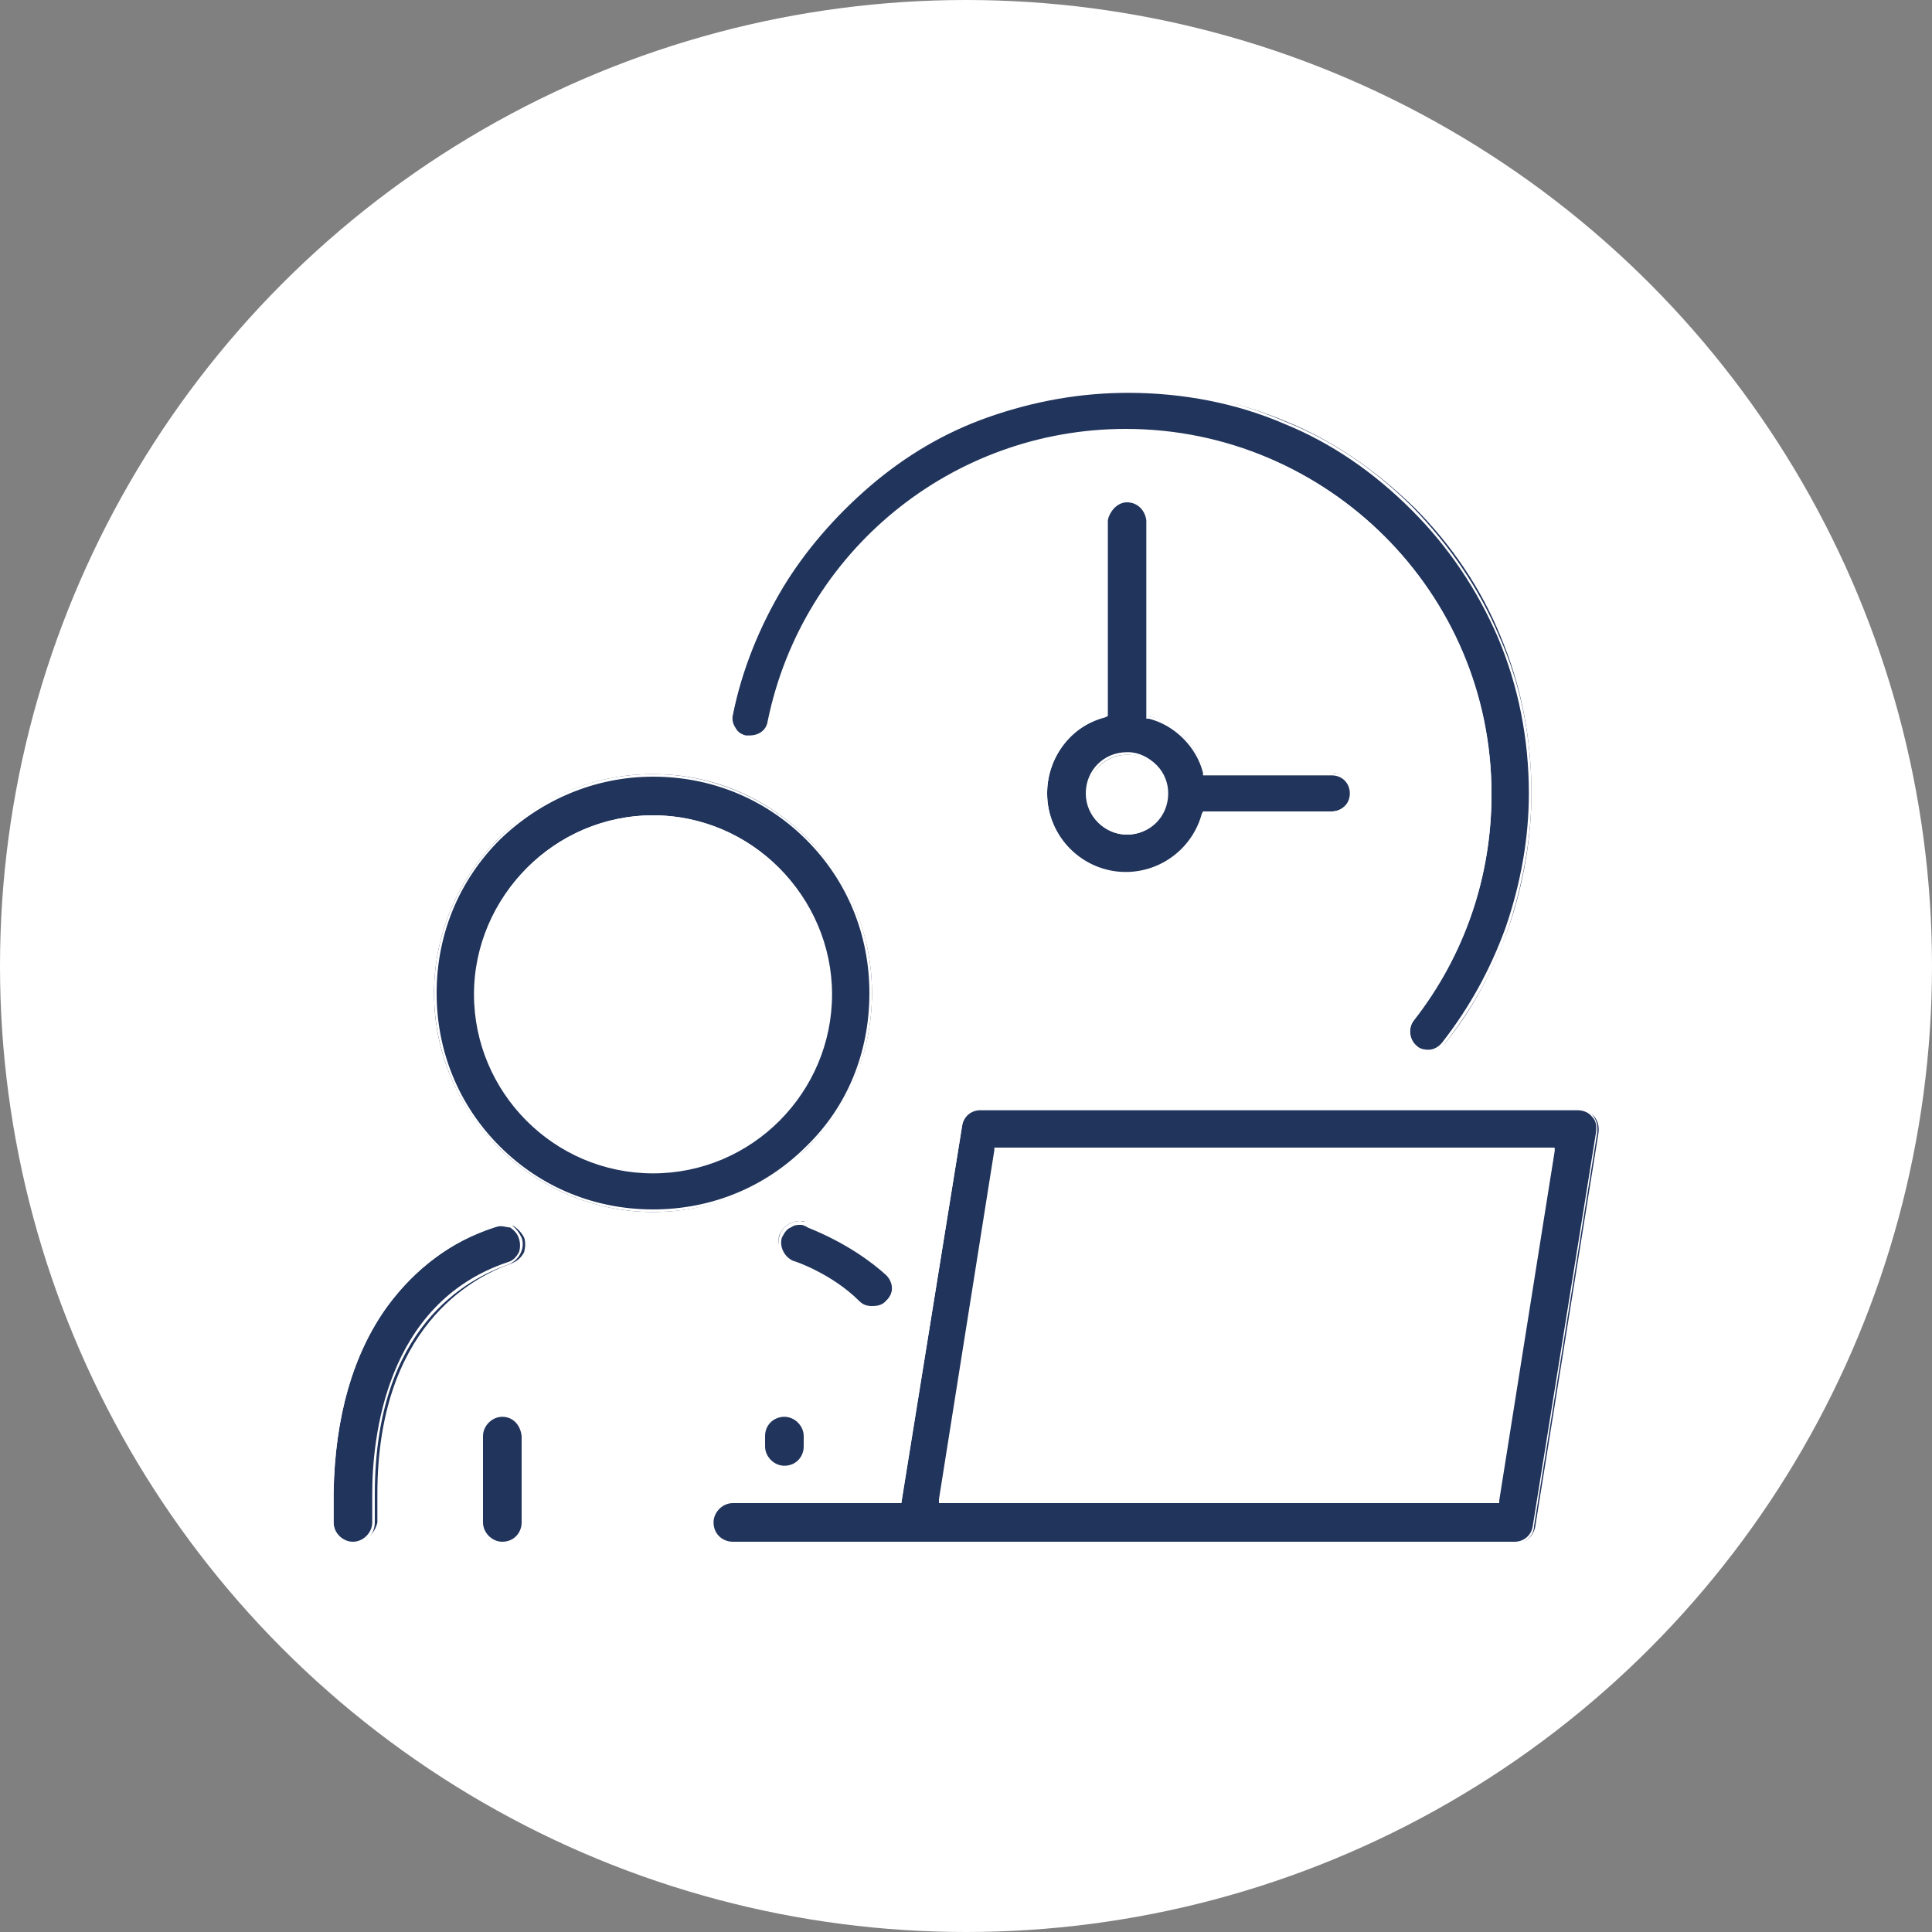 <?xml version="1.0" encoding="utf-8"?>
<!-- Generator: Adobe Illustrator 26.3.1, SVG Export Plug-In . SVG Version: 6.00 Build 0)  -->
<!DOCTYPE svg PUBLIC "-//W3C//DTD SVG 1.1//EN" "http://www.w3.org/Graphics/SVG/1.1/DTD/svg11.dtd">
<svg version="1.1" id="Ebene_1" xmlns:x="http://ns.adobe.com/Extensibility/1.0/" xmlns:i="http://ns.adobe.com/AdobeIllustrator/10.0/" xmlns:graph="http://ns.adobe.com/Graphs/1.0/"
	 xmlns="http://www.w3.org/2000/svg" xmlns:xlink="http://www.w3.org/1999/xlink" x="0px" y="0px" viewBox="0 0 150 150"
	 style="enable-background:new 0 0 150 150;" xml:space="preserve">
<rect x="0" y="0" width="150" height="150" fill="#808080" stroke="none"/>
<style type="text/css">
	.st0{fill:#FFFFFF;}
	.st1{fill:#21345C;}
</style>
<g>
	<circle class="st0" cx="75" cy="75" r="75"/>
	<g>
		<g>
			<path class="st1" d="M56.9,119.8c-0.9,0-1.6-0.7-1.6-1.6c0-0.9,0.7-1.6,1.6-1.6h13.1l4.7-29.2c0.1-0.7,0.7-1.3,1.5-1.3h46.3
				c0.5,0,0.9,0.2,1.2,0.5c0.3,0.3,0.5,0.8,0.4,1.4l-4.9,30.5c-0.1,0.7-0.7,1.3-1.5,1.3H56.9z M73.1,116.6h43.2l4.4-27.4H77.4
				L73.1,116.6z"/>
			<path class="st0" d="M122.5,86.2c0.3,0,0.8,0.1,1.1,0.5c0.3,0.3,0.4,0.7,0.3,1.3l-4.9,30.5c-0.1,0.7-0.7,1.2-1.4,1.2H56.9
				c-0.8,0-1.5-0.6-1.5-1.5c0-0.8,0.7-1.5,1.5-1.5h13H70l0-0.2l4.7-29.1c0.1-0.7,0.7-1.2,1.4-1.2H122.5 M72.9,116.7h0.3h43h0.2
				l0-0.2l4.3-27.1l0-0.3h-0.3h-43h-0.2l0,0.2l-4.3,27.1L72.9,116.7 M122.5,86H76.1c-0.8,0-1.6,0.6-1.6,1.4l-4.7,29.1h-13
				c-0.9,0-1.7,0.7-1.7,1.7c0,1,0.7,1.7,1.7,1.7h60.7c0.8,0,1.6-0.6,1.6-1.4l4.9-30.5c0.1-0.7-0.1-1.1-0.4-1.5
				C123.4,86.1,123,86,122.5,86L122.5,86z M73.2,116.5l4.3-27.1h43l-4.3,27.1H73.2L73.2,116.5z"/>
		</g>
		<g>
			<path class="st1" d="M67.7,101.5c-0.4,0-0.8-0.2-1.1-0.5c-2.1-2.1-5-3.1-5.1-3.1c-0.8-0.3-1.2-1.2-1-2c0.2-0.4,0.4-0.7,0.8-0.9
				c0.2-0.1,0.5-0.2,0.8-0.2c0.2,0,0.3,0,0.5,0.1c0,0,0.1,0,0.1,0.1c3.1,1.2,5,2.7,6.1,3.8c0.3,0.3,0.5,0.7,0.5,1.1
				c0,0.4-0.2,0.8-0.5,1.1C68.5,101.4,68.2,101.5,67.7,101.5z"/>
			<path class="st0" d="M62.1,95.1c0.1,0,0.3,0,0.4,0.1c0,0,0.1,0,0.2,0.1c3,1.2,5,2.7,6.1,3.7c0.6,0.6,0.6,1.5,0,2
				c-0.3,0.3-0.6,0.4-1.1,0.4c-0.4,0-0.7-0.1-1-0.4c-2.1-2.1-5-3.1-5.1-3.1c-0.7-0.3-1.1-1.1-0.9-1.8c0.2-0.4,0.4-0.7,0.7-0.8
				C61.7,95.1,61.9,95.1,62.1,95.1 M62.1,94.8c-0.3,0-0.6,0.1-0.8,0.2c-0.4,0.2-0.7,0.6-0.8,1c-0.2,0.9,0.2,1.8,1.1,2.1
				c0,0,2.9,0.9,5,3c0.3,0.3,0.7,0.5,1.1,0.5c0.5,0,0.9-0.2,1.2-0.5c0.7-0.7,0.7-1.7,0-2.4c-2.7-2.6-6.1-3.8-6.3-3.9
				C62.5,94.9,62.3,94.8,62.1,94.8L62.1,94.8z"/>
		</g>
		<g>
			<path class="st1" d="M39,119.8c-0.9,0-1.6-0.7-1.6-1.6v-6.7c0-0.9,0.7-1.6,1.6-1.6c0.8,0,1.5,0.7,1.6,1.6l0,6.7
				C40.6,119.1,39.9,119.8,39,119.8z"/>
			<path class="st0" d="M39,110c0.8,0,1.4,0.6,1.5,1.5v6.7c0,0.8-0.6,1.5-1.5,1.5c-0.8,0-1.5-0.7-1.5-1.5v-6.7
				C37.5,110.7,38.2,110,39,110 M39,109.8c-0.9,0-1.7,0.7-1.7,1.7v6.7c0,0.9,0.7,1.7,1.7,1.7s1.7-0.7,1.7-1.7v-6.7
				C40.7,110.5,39.9,109.8,39,109.8L39,109.8z"/>
		</g>
		<g>
			<path class="st1" d="M60.9,113.9c-0.9,0-1.6-0.7-1.6-1.6v-0.8c0-0.9,0.7-1.6,1.6-1.6c0.9,0,1.6,0.7,1.6,1.6v0.8
				C62.5,113.2,61.8,113.9,60.9,113.9z"/>
			<path class="st0" d="M60.9,110c0.8,0,1.5,0.7,1.5,1.5v0.8c0,0.8-0.6,1.5-1.5,1.5c-0.8,0-1.5-0.7-1.5-1.5v-0.8
				C59.4,110.6,60.1,110,60.9,110 M60.9,109.8c-1,0-1.7,0.7-1.7,1.7v0.8c0,0.9,0.7,1.7,1.7,1.7s1.7-0.7,1.7-1.7v-0.8
				C62.6,110.6,61.9,109.8,60.9,109.8L60.9,109.8z"/>
		</g>
		<g>
			<path class="st1" d="M27.5,119.8c-0.9,0-1.6-0.7-1.6-1.6v-2.3c0.1-5.9,1.5-10.8,4.2-14.5c2.2-3,5.1-5.1,8.5-6.3
				c0.1-0.1,0.3-0.1,0.5-0.1c0.2,0,0.5,0.1,0.8,0.2c0.3,0.2,0.6,0.5,0.8,0.9c0.1,0.3,0.1,0.7,0,1.1c-0.2,0.4-0.5,0.7-1,0.9
				c-3.1,1.1-10.4,5-10.4,17.9v2.2C29.1,119.1,28.3,119.8,27.5,119.8z"/>
			<path class="st0" d="M38.9,95.2c0.2,0,0.5,0.1,0.7,0.1c0.3,0.2,0.6,0.5,0.7,0.9c0.1,0.3,0.1,0.7,0,1c-0.2,0.4-0.5,0.7-0.9,0.8
				c-9.5,3.2-10.5,13.7-10.5,18v2.2c0,0.8-0.7,1.5-1.5,1.5c-0.8,0-1.5-0.7-1.5-1.5l0-2.3c0.1-5.9,1.5-10.7,4.1-14.4
				c2.2-3,5-5.1,8.4-6.2C38.7,95.2,38.8,95.2,38.9,95.2 M38.9,94.9c-0.2,0-0.3,0-0.5,0.1c-2.4,0.8-5.7,2.5-8.5,6.3
				c-2.7,3.8-4.1,8.7-4.2,14.6v2.3c0,0.9,0.7,1.7,1.7,1.7c0.9,0,1.7-0.7,1.7-1.7V116c0-13,7.2-16.7,10.3-17.8
				c0.9-0.3,1.4-1.3,1.1-2.1c-0.2-0.4-0.4-0.7-0.8-1C39.5,95,39.2,94.9,38.9,94.9L38.9,94.9z"/>
		</g>
		<g>
			<path class="st1" d="M50.7,94.1c-4.5,0-8.8-1.8-12-5c-3.2-3.2-5-7.4-5-12c0-4.5,1.8-8.8,5-12c3.2-3.2,7.4-5,12-5s8.8,1.8,12,5
				c3.2,3.2,5,7.4,5,12c0,4.6-1.8,8.8-5,12C59.4,92.3,55.2,94.1,50.7,94.1z M50.7,63.3c-7.6,0-13.8,6.2-13.8,13.8
				c0,7.6,6.2,13.8,13.8,13.8s13.8-6.2,13.8-13.8C64.5,69.5,58.3,63.3,50.7,63.3z"/>
			<path class="st0" d="M50.7,60.3c4.5,0,8.7,1.7,11.9,4.9s4.9,7.4,4.9,11.9c0,4.6-1.7,8.8-4.9,11.9c-3.2,3.2-7.4,4.9-11.9,4.9
				S42,92.2,38.8,89c-3.2-3.2-4.9-7.4-4.9-11.9c0-4.5,1.7-8.7,4.9-11.9C42,62.1,46.2,60.3,50.7,60.3 M50.7,91.1
				c7.7,0,13.9-6.3,13.9-13.9s-6.3-13.9-13.9-13.9s-13.9,6.3-13.9,13.9S43,91.1,50.7,91.1 M50.7,60.1c-4.6,0-8.9,1.8-12,5
				c-3.2,3.2-5,7.5-5,12s1.8,8.9,5,12c3.2,3.2,7.5,5,12,5c4.6,0,8.9-1.8,12-5c3.3-3.2,5-7.5,5-12c0-4.6-1.8-8.9-5-12
				C59.5,61.9,55.2,60.1,50.7,60.1L50.7,60.1z M50.7,90.8c-7.5,0-13.7-6.1-13.7-13.7c0-7.5,6.1-13.7,13.7-13.7s13.7,6.1,13.7,13.7
				C64.3,84.7,58.2,90.8,50.7,90.8L50.7,90.8z"/>
		</g>
		<g>
			<path class="st1" d="M111,81.6c-0.4,0-0.7-0.1-1-0.3c-0.6-0.6-0.7-1.5-0.2-2.2c3.9-5,6-11,6-17.5c0-15.6-12.7-28.2-28.2-28.2
				c-13.4,0-25,9.5-27.7,22.6c-0.1,0.7-0.8,1.2-1.5,1.2l0,0c-0.1,0-0.2,0-0.3,0c-0.4-0.1-0.8-0.3-1-0.7c-0.2-0.3-0.3-0.7-0.2-1.1
				c0.7-3.5,2.1-6.9,3.9-10c1.7-2.8,4-5.5,6.9-7.9c2.7-2.3,5.8-4.1,9.1-5.3c3.5-1.2,7.1-1.9,10.8-1.9c4.2,0,8.4,0.8,12.2,2.4
				c3.7,1.5,7,3.8,10,6.7c2.9,2.9,5.2,6.3,6.7,10c1.6,3.8,2.4,7.9,2.4,12.2c0,3.4-0.6,7-1.8,10.5c-1.2,3.3-2.8,6.3-4.9,8.9
				C111.9,81.4,111.4,81.6,111,81.6z"/>
			<path class="st0" d="M87.6,30.5c4.2,0,8.4,0.8,12.1,2.4c3.7,1.5,7,3.8,9.9,6.7c2.9,2.9,5.1,6.2,6.7,9.9c1.6,3.8,2.4,7.9,2.4,12.1
				c0,3.4-0.6,6.9-1.8,10.4c-1.2,3.3-2.8,6.2-4.9,8.9c-0.3,0.4-0.7,0.6-1.1,0.6c-0.4,0-0.7-0.1-0.9-0.3c-0.6-0.5-0.7-1.4-0.2-2
				c3.9-5,6-11.1,6-17.5c0-15.6-12.7-28.4-28.4-28.4c-13.5,0-25.1,9.5-27.8,22.7c-0.1,0.7-0.7,1.1-1.4,1.1c-0.1,0-0.2,0-0.3,0
				c-0.4-0.1-0.7-0.3-0.9-0.6c-0.2-0.3-0.2-0.6-0.1-1c0.7-3.5,2.1-6.9,3.9-9.9c1.7-2.8,4-5.5,6.8-7.9c2.7-2.3,5.7-4.1,9.1-5.3
				C80.4,31.1,84,30.5,87.6,30.5 M87.6,30.2c-3.7,0-7.4,0.7-10.8,1.9c-3.4,1.2-6.5,3-9.2,5.3c-2.7,2.3-5.1,4.9-6.9,8
				c-1.9,3.1-3.2,6.5-3.9,10c-0.2,0.8,0.3,1.7,1.2,1.9c0.1,0,0.2,0,0.3,0c0.8,0,1.5-0.5,1.7-1.3c2.6-13,14.2-22.5,27.5-22.5
				c15.5,0,28.1,12.6,28.1,28.1c0,6.4-2,12.4-6,17.4c-0.6,0.7-0.4,1.8,0.2,2.4c0.3,0.2,0.7,0.3,1.1,0.3c0.5,0,1-0.2,1.3-0.7
				c2.1-2.7,3.8-5.7,4.9-8.9c1.1-3.4,1.8-6.9,1.8-10.5c0-4.3-0.8-8.4-2.5-12.2c-1.6-3.8-3.9-7.1-6.7-10c-2.9-2.9-6.2-5.2-10-6.7
				C96,31.1,91.8,30.2,87.6,30.2L87.6,30.2z"/>
		</g>
		<g>
			<path class="st1" d="M87.5,67.8c-3.4,0-6.2-2.8-6.2-6.2c0-2.8,1.9-5.3,4.6-6l0.1,0V40.4c0-0.8,0.7-1.5,1.5-1.5
				c0.8,0,1.5,0.7,1.6,1.5l0,15.2l0.1,0c2.1,0.6,3.8,2.3,4.3,4.3l0,0.1h9.9c0.8,0,1.5,0.7,1.5,1.5s-0.7,1.5-1.5,1.5h-9.9l0,0.1
				C92.8,65.9,90.4,67.8,87.5,67.8z M87.5,58.6c-1.7,0-3.1,1.4-3.1,3.1s1.4,3.1,3.1,3.1s3.1-1.4,3.1-3.1c0-1.7-1.3-3.1-2.9-3.1
				L87.5,58.6z"/>
			<path class="st0" d="M87.5,39c0.8,0,1.4,0.6,1.5,1.4v15.2v0.2l0.2,0c2,0.5,3.7,2.2,4.2,4.2l0,0.2h0.2h9.8c0.8,0,1.4,0.6,1.4,1.4
				s-0.6,1.4-1.4,1.4h-9.8h-0.2l-0.1,0.2c-0.7,2.6-3.1,4.5-5.9,4.5c-3.3,0-6.1-2.7-6.1-6.1c0-2.8,1.8-5.2,4.5-5.9l0.2-0.1v-0.2V40.4
				C86.2,39.6,86.8,39,87.5,39 M87.5,64.8c1.8,0,3.2-1.4,3.2-3.2c0-0.8-0.3-1.6-0.9-2.2c-0.6-0.6-1.4-1-2.2-1c0,0,0,0,0,0
				c0,0-0.1,0-0.1,0c-1.8,0-3.2,1.4-3.2,3.2C84.3,63.4,85.8,64.8,87.5,64.8 M87.5,38.8c-0.9,0-1.6,0.7-1.6,1.6v15.1
				c-2.7,0.7-4.7,3.2-4.7,6.1c0,3.5,2.9,6.3,6.3,6.3c3,0,5.4-2,6.1-4.7h9.8c0.9,0,1.6-0.7,1.6-1.6c0-0.9-0.7-1.6-1.6-1.6h-9.8
				c-0.6-2.1-2.3-3.9-4.4-4.4V40.4C89.2,39.5,88.4,38.8,87.5,38.8L87.5,38.8z M87.5,64.6c-1.6,0-3-1.3-3-3s1.3-3,3-3
				c0,0,0.1,0,0.1,0c1.6,0,2.8,1.4,2.8,3C90.5,63.3,89.2,64.6,87.5,64.6L87.5,64.6z"/>
		</g>
	</g>
</g>
</svg>
